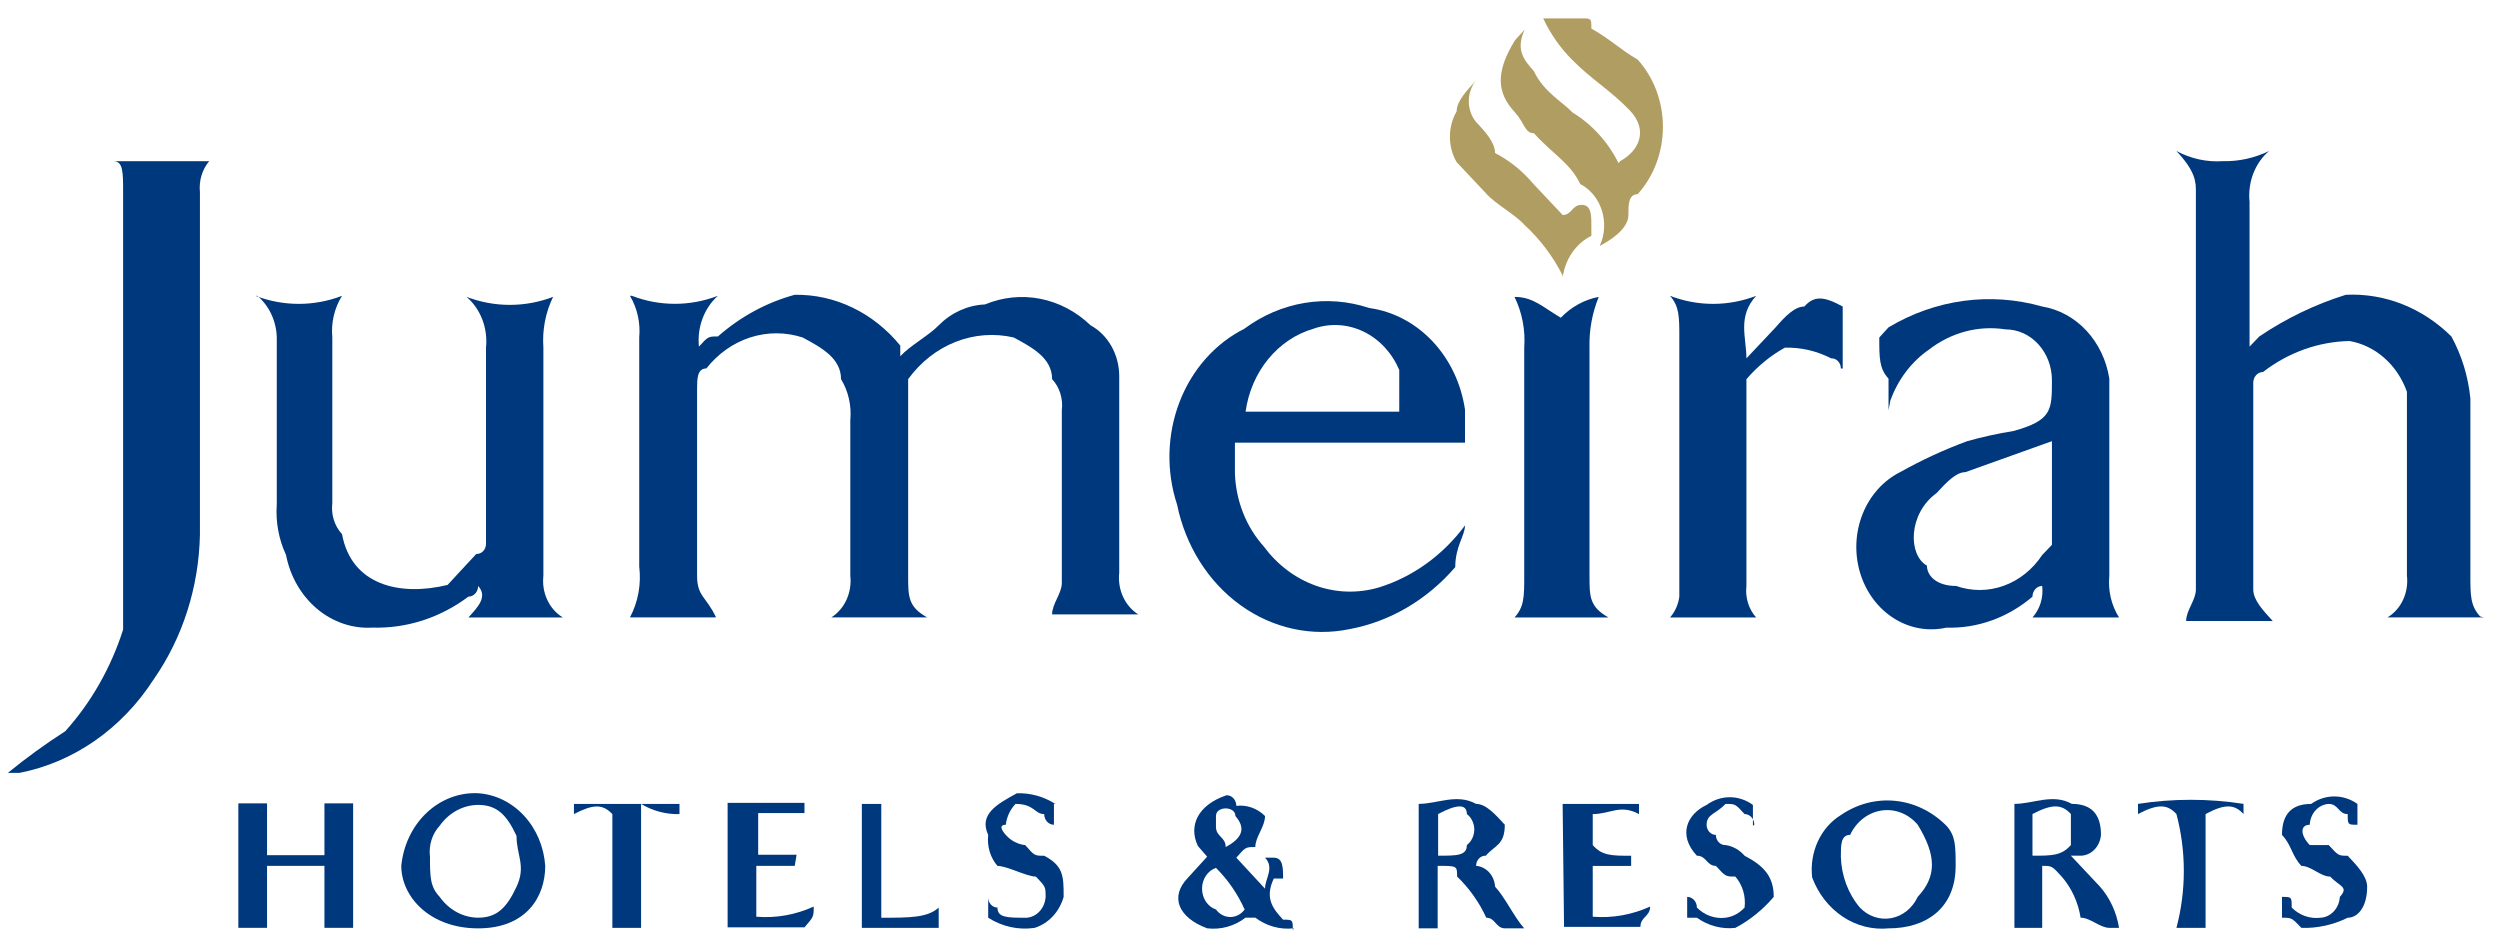 <?xml version="1.0" encoding="UTF-8"?> <svg xmlns="http://www.w3.org/2000/svg" width="107" height="40" viewBox="0 0 107 40" fill="none"> <path d="M27.042 12.66C28.235 13.118 29.534 13.118 30.727 12.66C30.436 12.919 30.21 13.254 30.068 13.634C29.926 14.014 29.873 14.427 29.914 14.835C30.311 14.4 30.311 14.4 30.727 14.4C31.692 13.551 32.814 12.943 34.015 12.617C34.866 12.603 35.71 12.79 36.489 13.166C37.268 13.541 37.965 14.095 38.532 14.791V15.248C38.948 14.791 39.761 14.357 40.177 13.922C40.72 13.377 41.422 13.06 42.158 13.03C42.913 12.715 43.733 12.632 44.529 12.789C45.324 12.946 46.066 13.337 46.675 13.922C47.043 14.123 47.353 14.434 47.57 14.818C47.787 15.202 47.902 15.644 47.903 16.096V24.512C47.864 24.864 47.92 25.22 48.065 25.538C48.209 25.855 48.435 26.118 48.715 26.295H45.03C45.03 25.838 45.446 25.403 45.446 24.947V17.553C45.476 17.312 45.453 17.066 45.381 16.836C45.309 16.606 45.189 16.397 45.03 16.227C45.03 15.335 44.198 14.878 43.386 14.444C42.556 14.252 41.695 14.318 40.897 14.633C40.1 14.948 39.398 15.499 38.869 16.227V24.642C38.869 25.534 38.869 25.969 39.681 26.425H35.58C35.86 26.248 36.087 25.985 36.231 25.668C36.376 25.351 36.432 24.994 36.393 24.642V17.988C36.452 17.368 36.311 16.745 35.996 16.227C35.996 15.335 35.164 14.878 34.352 14.444C33.622 14.207 32.845 14.206 32.114 14.441C31.383 14.676 30.729 15.138 30.231 15.77C29.835 15.77 29.835 16.227 29.835 16.662V24.642C29.835 25.534 30.231 25.534 30.647 26.425H26.962C27.311 25.769 27.451 25.004 27.359 24.251V14.444C27.416 13.817 27.276 13.188 26.962 12.66" fill="#00387E"></path> <path d="M106.306 26.425H102.185C102.471 26.254 102.703 25.992 102.851 25.674C102.999 25.356 103.057 24.997 103.017 24.642V16.77C102.817 16.204 102.484 15.705 102.053 15.324C101.622 14.942 101.108 14.691 100.561 14.596C99.233 14.621 97.942 15.083 96.856 15.922C96.746 15.922 96.64 15.97 96.562 16.056C96.484 16.142 96.44 16.258 96.44 16.379V25.23C96.44 25.686 96.856 26.121 97.272 26.578H93.567C93.567 26.121 93.984 25.686 93.984 25.23V8.225C93.984 7.79 93.983 7.355 93.151 6.463C93.766 6.794 94.449 6.943 95.132 6.898C95.814 6.914 96.49 6.766 97.114 6.463C96.817 6.717 96.585 7.051 96.439 7.431C96.293 7.812 96.239 8.227 96.281 8.638V14.835L96.698 14.4C97.852 13.622 99.099 13.022 100.402 12.617C102.063 12.536 103.686 13.177 104.919 14.4C105.362 15.21 105.639 16.115 105.732 17.053V24.599C105.732 25.49 105.732 25.925 106.148 26.382" fill="#00387E"></path> <path d="M10.935 12.662C12.134 13.12 13.44 13.12 14.639 12.662C14.311 13.183 14.164 13.816 14.223 14.445V21.535C14.194 21.776 14.216 22.021 14.288 22.252C14.361 22.482 14.481 22.691 14.639 22.861C15.036 25.035 17.096 25.536 19.156 25.035L20.385 23.709C20.438 23.712 20.492 23.703 20.542 23.682C20.593 23.662 20.639 23.63 20.678 23.59C20.717 23.549 20.747 23.5 20.769 23.446C20.79 23.392 20.801 23.333 20.801 23.274V14.88C20.843 14.47 20.789 14.055 20.643 13.674C20.497 13.293 20.265 12.96 19.968 12.706C21.168 13.163 22.474 13.163 23.673 12.706C23.347 13.372 23.203 14.127 23.257 14.88V24.644C23.217 24.999 23.275 25.358 23.424 25.676C23.572 25.994 23.804 26.256 24.089 26.427H20.048C20.464 25.971 20.88 25.536 20.464 25.079C20.464 25.2 20.42 25.316 20.342 25.402C20.264 25.488 20.158 25.536 20.048 25.536C18.842 26.44 17.407 26.904 15.947 26.862C15.093 26.914 14.25 26.629 13.571 26.059C12.892 25.488 12.42 24.671 12.242 23.753C11.929 23.082 11.792 22.329 11.846 21.578V14.445C11.837 14.099 11.758 13.759 11.614 13.451C11.47 13.142 11.265 12.873 11.014 12.662" fill="#00387E"></path> <path d="M80.829 17.555V16.207C80.433 15.772 80.433 15.337 80.433 14.446L80.829 14.011C82.839 12.808 85.19 12.489 87.406 13.119C88.121 13.236 88.783 13.598 89.299 14.152C89.814 14.707 90.158 15.426 90.279 16.207V24.645C90.218 25.274 90.365 25.908 90.695 26.428H86.99C87.148 26.252 87.267 26.04 87.34 25.806C87.412 25.572 87.434 25.324 87.406 25.079C87.296 25.079 87.19 25.128 87.112 25.213C87.034 25.299 86.99 25.415 86.99 25.536C85.94 26.435 84.637 26.904 83.305 26.863C82.533 27.037 81.73 26.893 81.048 26.458C80.366 26.023 79.854 25.329 79.609 24.506C79.364 23.683 79.404 22.791 79.72 21.998C80.036 21.206 80.607 20.568 81.324 20.208C82.251 19.689 83.211 19.245 84.197 18.882C84.85 18.699 85.511 18.554 86.178 18.447C87.823 17.99 87.823 17.555 87.823 16.273C87.823 15.696 87.614 15.143 87.242 14.735C86.871 14.327 86.367 14.098 85.841 14.098C84.684 13.916 83.507 14.227 82.553 14.968C81.809 15.483 81.233 16.245 80.908 17.142L80.829 17.555ZM87.823 18.882L84.118 20.208C83.722 20.208 83.305 20.643 82.889 21.1C81.661 21.991 81.661 23.753 82.473 24.21C82.473 24.645 82.889 25.079 83.722 25.079C84.385 25.312 85.098 25.309 85.76 25.071C86.421 24.833 86.998 24.372 87.406 23.753L87.823 23.318V18.947V18.882Z" fill="#00387E"></path> <path d="M0.335 33.08C1.124 32.436 1.944 31.841 2.792 31.297C3.901 30.067 4.747 28.581 5.269 26.948V8.225C5.269 7.355 5.269 6.899 4.852 6.899H8.953C8.804 7.075 8.692 7.286 8.623 7.514C8.555 7.743 8.532 7.986 8.557 8.225V22.882C8.513 25.126 7.819 27.297 6.576 29.079C5.215 31.191 3.151 32.628 0.831 33.08H0.335Z" fill="#00387E"></path> <path d="M62.761 18.945H52.855V20.271C52.898 21.439 53.336 22.548 54.084 23.381C54.662 24.167 55.436 24.752 56.312 25.065C57.188 25.378 58.127 25.404 59.017 25.142C60.464 24.695 61.751 23.768 62.702 22.489C62.702 22.924 62.285 23.381 62.285 24.272C61.082 25.671 59.496 26.602 57.769 26.925C56.148 27.263 54.471 26.896 53.092 25.901C51.714 24.907 50.741 23.364 50.379 21.598C49.911 20.177 49.946 18.614 50.478 17.221C51.01 15.827 52 14.704 53.252 14.074C54.027 13.498 54.909 13.12 55.834 12.966C56.76 12.811 57.705 12.885 58.601 13.182C59.621 13.323 60.572 13.823 61.311 14.607C62.05 15.391 62.538 16.417 62.702 17.531V18.945H62.761ZM59.888 17.618V15.835C59.576 15.098 59.029 14.512 58.35 14.188C57.671 13.863 56.908 13.823 56.203 14.074C55.46 14.292 54.79 14.744 54.276 15.373C53.763 16.003 53.427 16.783 53.311 17.618H59.888Z" fill="#00387E"></path> <path d="M78.789 15.772C78.789 15.713 78.778 15.655 78.757 15.6C78.736 15.546 78.705 15.497 78.666 15.457C78.627 15.416 78.581 15.384 78.531 15.364C78.48 15.343 78.427 15.334 78.373 15.337C77.754 15.019 77.075 14.862 76.392 14.88C75.776 15.222 75.22 15.678 74.747 16.229V25.079C74.719 25.324 74.742 25.572 74.814 25.806C74.886 26.039 75.006 26.252 75.163 26.427H71.478C71.693 26.183 71.832 25.871 71.875 25.536V14.445C71.875 13.554 71.875 13.119 71.478 12.662C72.671 13.12 73.971 13.12 75.163 12.662C74.351 13.554 74.747 14.445 74.747 15.337L75.996 14.011C76.392 13.554 76.808 13.119 77.224 13.119C77.64 12.662 78.036 12.662 78.868 13.119V15.772H78.789Z" fill="#00387E"></path> <path d="M64.821 26.428C65.237 25.971 65.237 25.536 65.237 24.645V14.881C65.292 14.127 65.147 13.373 64.821 12.707C65.634 12.707 66.05 13.163 66.802 13.598C67.252 13.132 67.817 12.822 68.427 12.707C68.146 13.389 68.011 14.133 68.031 14.881V24.645C68.031 25.536 68.031 25.971 68.843 26.428H64.821Z" fill="#00387E"></path> <path d="M69.338 6.898C70.15 6.463 70.567 5.572 69.754 4.724C68.942 3.876 68.11 3.397 67.278 2.549C66.776 2.047 66.36 1.451 66.05 0.788H67.694C68.11 0.788 68.11 0.788 68.11 1.223C68.922 1.679 69.338 2.114 70.091 2.549C70.784 3.315 71.173 4.351 71.173 5.431C71.173 6.51 70.784 7.546 70.091 8.312C69.695 8.312 69.695 8.768 69.695 9.203C69.695 9.638 69.279 10.095 68.467 10.53C68.574 10.296 68.638 10.042 68.654 9.781C68.67 9.52 68.638 9.258 68.561 9.01C68.483 8.763 68.361 8.535 68.202 8.341C68.043 8.146 67.85 7.988 67.635 7.877C67.219 6.985 66.406 6.55 65.653 5.702C65.257 5.702 65.257 5.267 64.841 4.811C64.029 3.941 64.029 3.049 64.841 1.723L65.257 1.266C64.841 2.158 65.257 2.593 65.653 3.049C66.069 3.941 66.901 4.376 67.298 4.811C68.132 5.316 68.818 6.07 69.279 6.985" fill="#B09D62"></path> <path d="M66.882 11.79C66.459 10.961 65.902 10.224 65.237 9.616C64.822 9.159 63.989 8.724 63.593 8.267L62.345 6.941C62.156 6.616 62.056 6.239 62.056 5.854C62.056 5.468 62.156 5.091 62.345 4.766C62.345 4.332 62.761 3.897 63.177 3.44C62.975 3.684 62.864 4.002 62.864 4.332C62.864 4.661 62.975 4.979 63.177 5.223C63.593 5.658 63.989 6.115 63.989 6.55C64.61 6.871 65.169 7.322 65.634 7.876L66.882 9.202C67.278 9.202 67.278 8.768 67.694 8.768C68.11 8.768 68.11 9.203 68.11 9.659V10.094C67.785 10.254 67.503 10.502 67.288 10.813C67.073 11.125 66.934 11.491 66.882 11.877" fill="#B09D62"></path> <path d="M11.43 36.602H13.886V34.384H15.114V39.711H13.886V37.059H11.43V39.711H10.201V34.384H11.43V36.602Z" fill="#00387E"></path> <path d="M88.634 36.624L89.882 37.951C90.306 38.436 90.589 39.05 90.695 39.712H90.279C89.882 39.712 89.466 39.277 89.05 39.277C88.945 38.614 88.662 38.001 88.238 37.516C87.822 37.059 87.822 37.059 87.406 37.059V39.712H86.217V34.406C87.03 34.406 87.862 33.949 88.674 34.406C89.506 34.406 89.922 34.841 89.922 35.733C89.903 35.966 89.809 36.184 89.657 36.348C89.504 36.511 89.303 36.609 89.09 36.624H88.634ZM86.99 34.841V36.624C87.822 36.624 88.238 36.624 88.634 36.167V34.841C88.238 34.406 87.822 34.406 86.99 34.841Z" fill="#00387E"></path> <path d="M61.532 37.059V39.734H60.72V34.406C61.532 34.406 62.345 33.949 63.177 34.406C63.593 34.406 63.989 34.841 64.405 35.298C64.405 36.167 63.989 36.167 63.593 36.624C63.539 36.621 63.486 36.63 63.435 36.651C63.385 36.671 63.339 36.703 63.3 36.744C63.261 36.784 63.23 36.833 63.209 36.887C63.188 36.942 63.177 37 63.177 37.059C63.388 37.074 63.586 37.173 63.736 37.337C63.885 37.501 63.975 37.719 63.989 37.951C64.405 38.386 64.821 39.277 65.237 39.734H64.425C64.009 39.734 64.009 39.277 63.613 39.277C63.303 38.608 62.879 38.01 62.364 37.516C62.364 37.059 62.364 37.059 61.552 37.059H61.532ZM61.552 36.624C62.364 36.624 62.781 36.624 62.781 36.167C62.879 36.093 62.959 35.995 63.014 35.879C63.07 35.763 63.099 35.635 63.099 35.504C63.099 35.374 63.07 35.245 63.014 35.13C62.959 35.014 62.879 34.915 62.781 34.841C62.781 34.406 62.364 34.406 61.552 34.841V36.624Z" fill="#00387E"></path> <path d="M55.371 39.732C54.791 39.799 54.208 39.637 53.727 39.275H53.311C52.831 39.641 52.247 39.803 51.666 39.732C50.438 39.275 50.042 38.384 50.854 37.557L51.666 36.666L51.27 36.209C50.854 35.339 51.27 34.448 52.498 34.035C52.553 34.035 52.607 34.047 52.658 34.069C52.708 34.092 52.754 34.126 52.793 34.168C52.831 34.211 52.862 34.261 52.883 34.317C52.904 34.372 52.915 34.431 52.915 34.491C53.136 34.464 53.36 34.488 53.572 34.563C53.783 34.638 53.978 34.762 54.143 34.926C54.143 35.383 53.727 35.818 53.727 36.253C53.311 36.253 53.311 36.253 52.915 36.709L54.143 38.036C54.143 37.601 54.559 37.144 54.143 36.709H54.519C54.916 36.709 54.916 37.144 54.916 37.601H54.519C54.103 38.471 54.519 38.927 54.916 39.362C55.331 39.362 55.332 39.362 55.332 39.819L55.371 39.732ZM52.043 37.144C51.87 37.204 51.719 37.323 51.612 37.483C51.505 37.644 51.448 37.837 51.448 38.036C51.448 38.235 51.505 38.428 51.612 38.589C51.719 38.749 51.87 38.867 52.043 38.927C52.117 39.027 52.211 39.108 52.317 39.163C52.423 39.219 52.539 39.248 52.657 39.248C52.775 39.248 52.891 39.219 52.997 39.163C53.103 39.108 53.197 39.027 53.271 38.927C52.968 38.253 52.551 37.648 52.043 37.144ZM52.459 36.253C53.271 35.818 53.271 35.383 52.875 34.926C52.875 34.491 52.043 34.491 52.043 34.926V35.383C52.043 35.818 52.459 35.818 52.459 36.253Z" fill="#00387E"></path> <path d="M83.702 37.059C83.702 38.842 82.474 39.734 80.83 39.734C80.145 39.801 79.459 39.626 78.871 39.235C78.283 38.843 77.824 38.257 77.561 37.559C77.499 37.03 77.583 36.492 77.802 36.016C78.021 35.539 78.365 35.145 78.789 34.885C79.484 34.408 80.302 34.194 81.118 34.277C81.934 34.359 82.702 34.733 83.306 35.341C83.702 35.776 83.702 36.211 83.702 37.103V37.059ZM78.789 36.668C78.812 37.477 79.1 38.249 79.601 38.842C79.777 39.028 79.99 39.165 80.224 39.244C80.457 39.323 80.703 39.341 80.944 39.297C81.185 39.252 81.412 39.147 81.609 38.989C81.806 38.831 81.966 38.624 82.078 38.386C82.89 37.516 82.89 36.624 82.078 35.298C81.883 35.067 81.641 34.892 81.371 34.786C81.101 34.68 80.812 34.647 80.528 34.69C80.245 34.733 79.975 34.85 79.741 35.031C79.507 35.213 79.316 35.453 79.185 35.733C78.789 35.733 78.789 36.168 78.789 36.624" fill="#00387E"></path> <path d="M23.336 37.059C23.336 38.386 22.524 39.734 20.463 39.734C18.403 39.734 17.175 38.386 17.175 37.059C17.26 36.179 17.647 35.367 18.258 34.789C18.869 34.212 19.658 33.911 20.463 33.95C21.204 34 21.902 34.342 22.43 34.914C22.958 35.485 23.28 36.247 23.336 37.059ZM18.403 36.624C18.403 37.516 18.403 37.951 18.819 38.386C19.014 38.661 19.263 38.884 19.548 39.039C19.833 39.193 20.146 39.275 20.463 39.277C21.276 39.277 21.692 38.842 22.108 37.951C22.524 37.059 22.108 36.624 22.108 35.776C21.692 34.885 21.276 34.45 20.463 34.45C20.146 34.452 19.833 34.534 19.548 34.688C19.263 34.842 19.014 35.066 18.819 35.341C18.661 35.512 18.54 35.72 18.468 35.95C18.396 36.181 18.374 36.426 18.403 36.668" fill="#00387E"></path> <path d="M34.015 37.06H32.37V39.235C33.209 39.305 34.051 39.156 34.827 38.8C34.827 39.235 34.827 39.235 34.431 39.691H31.142V34.364H34.431V34.799H32.45V36.582H34.094L34.015 37.06Z" fill="#00387E"></path> <path d="M66.881 34.408H70.15V34.843C69.338 34.408 68.922 34.843 68.169 34.843V36.169C68.565 36.626 68.981 36.626 69.813 36.626V37.061H68.169V39.235C69.008 39.304 69.849 39.155 70.626 38.8C70.626 39.235 70.21 39.235 70.21 39.67H66.941L66.881 34.408Z" fill="#00387E"></path> <path d="M75.084 35.299C75.084 35.178 75.04 35.062 74.962 34.976C74.884 34.89 74.778 34.842 74.668 34.842C74.272 34.407 74.272 34.407 73.856 34.407C73.44 34.842 73.043 34.842 73.043 35.299C73.043 35.414 73.085 35.525 73.159 35.606C73.234 35.688 73.335 35.734 73.44 35.734C73.44 35.793 73.45 35.851 73.472 35.905C73.493 35.959 73.524 36.008 73.563 36.049C73.602 36.09 73.648 36.121 73.698 36.142C73.748 36.162 73.802 36.172 73.856 36.169C74.166 36.214 74.453 36.375 74.668 36.625C75.5 37.06 75.916 37.517 75.916 38.387C75.448 38.937 74.89 39.387 74.272 39.713C73.694 39.779 73.114 39.625 72.627 39.278H72.211V38.387C72.322 38.387 72.427 38.435 72.505 38.52C72.584 38.606 72.627 38.722 72.627 38.843C72.791 39.009 72.986 39.133 73.198 39.208C73.41 39.283 73.634 39.307 73.856 39.278C74.163 39.237 74.449 39.084 74.668 38.843C74.697 38.604 74.676 38.36 74.608 38.13C74.539 37.901 74.424 37.691 74.272 37.517C73.856 37.517 73.856 37.517 73.44 37.06C73.043 37.06 73.043 36.625 72.627 36.625C71.795 35.734 72.211 34.842 73.043 34.451C73.337 34.236 73.681 34.121 74.034 34.121C74.387 34.121 74.731 34.236 75.025 34.451V35.342L75.084 35.299Z" fill="#00387E"></path> <path d="M45.108 34.408V35.3C44.998 35.3 44.892 35.252 44.814 35.166C44.736 35.081 44.692 34.964 44.692 34.843C44.276 34.843 44.276 34.408 43.464 34.408C43.236 34.645 43.089 34.959 43.048 35.3C42.632 35.3 43.048 35.735 43.048 35.735C43.269 35.984 43.564 36.139 43.88 36.17C44.276 36.626 44.276 36.626 44.692 36.626C45.524 37.061 45.524 37.518 45.524 38.388C45.433 38.705 45.272 38.993 45.053 39.225C44.836 39.456 44.568 39.625 44.276 39.714C43.59 39.814 42.894 39.661 42.295 39.279V38.388C42.292 38.447 42.301 38.506 42.319 38.561C42.338 38.616 42.367 38.667 42.404 38.709C42.441 38.752 42.486 38.786 42.535 38.809C42.584 38.833 42.638 38.844 42.691 38.844C42.691 39.279 43.107 39.279 43.939 39.279C44.15 39.264 44.349 39.165 44.498 39.001C44.648 38.837 44.738 38.619 44.752 38.388C44.752 37.953 44.752 37.953 44.336 37.518C43.939 37.518 43.107 37.061 42.691 37.061C42.54 36.886 42.426 36.676 42.357 36.447C42.289 36.218 42.268 35.974 42.295 35.735C41.879 34.843 42.691 34.408 43.523 33.952C44.1 33.933 44.669 34.091 45.168 34.408" fill="#00387E"></path> <path d="M97.669 39.279V38.387C98.085 38.387 98.085 38.387 98.085 38.844C98.25 39.008 98.445 39.132 98.656 39.207C98.868 39.282 99.092 39.306 99.313 39.279C99.528 39.269 99.731 39.172 99.885 39.008C100.038 38.843 100.131 38.622 100.145 38.387C100.542 37.952 100.145 37.952 99.729 37.517C99.313 37.517 98.917 37.061 98.501 37.061C98.085 36.626 98.085 36.169 97.669 35.734C97.669 34.843 98.085 34.408 98.917 34.408C99.212 34.198 99.556 34.087 99.908 34.087C100.259 34.087 100.603 34.198 100.898 34.408V35.3C100.482 35.3 100.482 35.3 100.482 34.843C100.086 34.843 100.086 34.408 99.67 34.408C99.458 34.419 99.257 34.516 99.106 34.681C98.956 34.846 98.867 35.066 98.858 35.3C98.442 35.3 98.442 35.734 98.858 36.169H99.67C100.086 36.626 100.086 36.626 100.482 36.626C100.898 37.061 101.314 37.517 101.314 37.952C101.314 38.844 100.898 39.279 100.482 39.279C99.86 39.586 99.183 39.734 98.501 39.714C98.085 39.279 98.085 39.279 97.669 39.279Z" fill="#00387E"></path> <path d="M24.565 34.843V34.408H29.082V34.843C28.508 34.86 27.941 34.71 27.438 34.408V39.714H26.209V34.843C25.793 34.408 25.397 34.408 24.565 34.843Z" fill="#00387E"></path> <path d="M94.399 39.712H93.151C93.573 38.121 93.573 36.431 93.151 34.841C92.754 34.406 92.338 34.406 91.506 34.841V34.406C93.004 34.173 94.525 34.173 96.023 34.406V34.841C95.627 34.406 95.211 34.406 94.399 34.841V39.712Z" fill="#00387E"></path> <path d="M36.887 34.408H37.719V39.279C38.948 39.279 39.7 39.279 40.176 38.844V39.714H36.887V34.408Z" fill="#00387E"></path> </svg> 